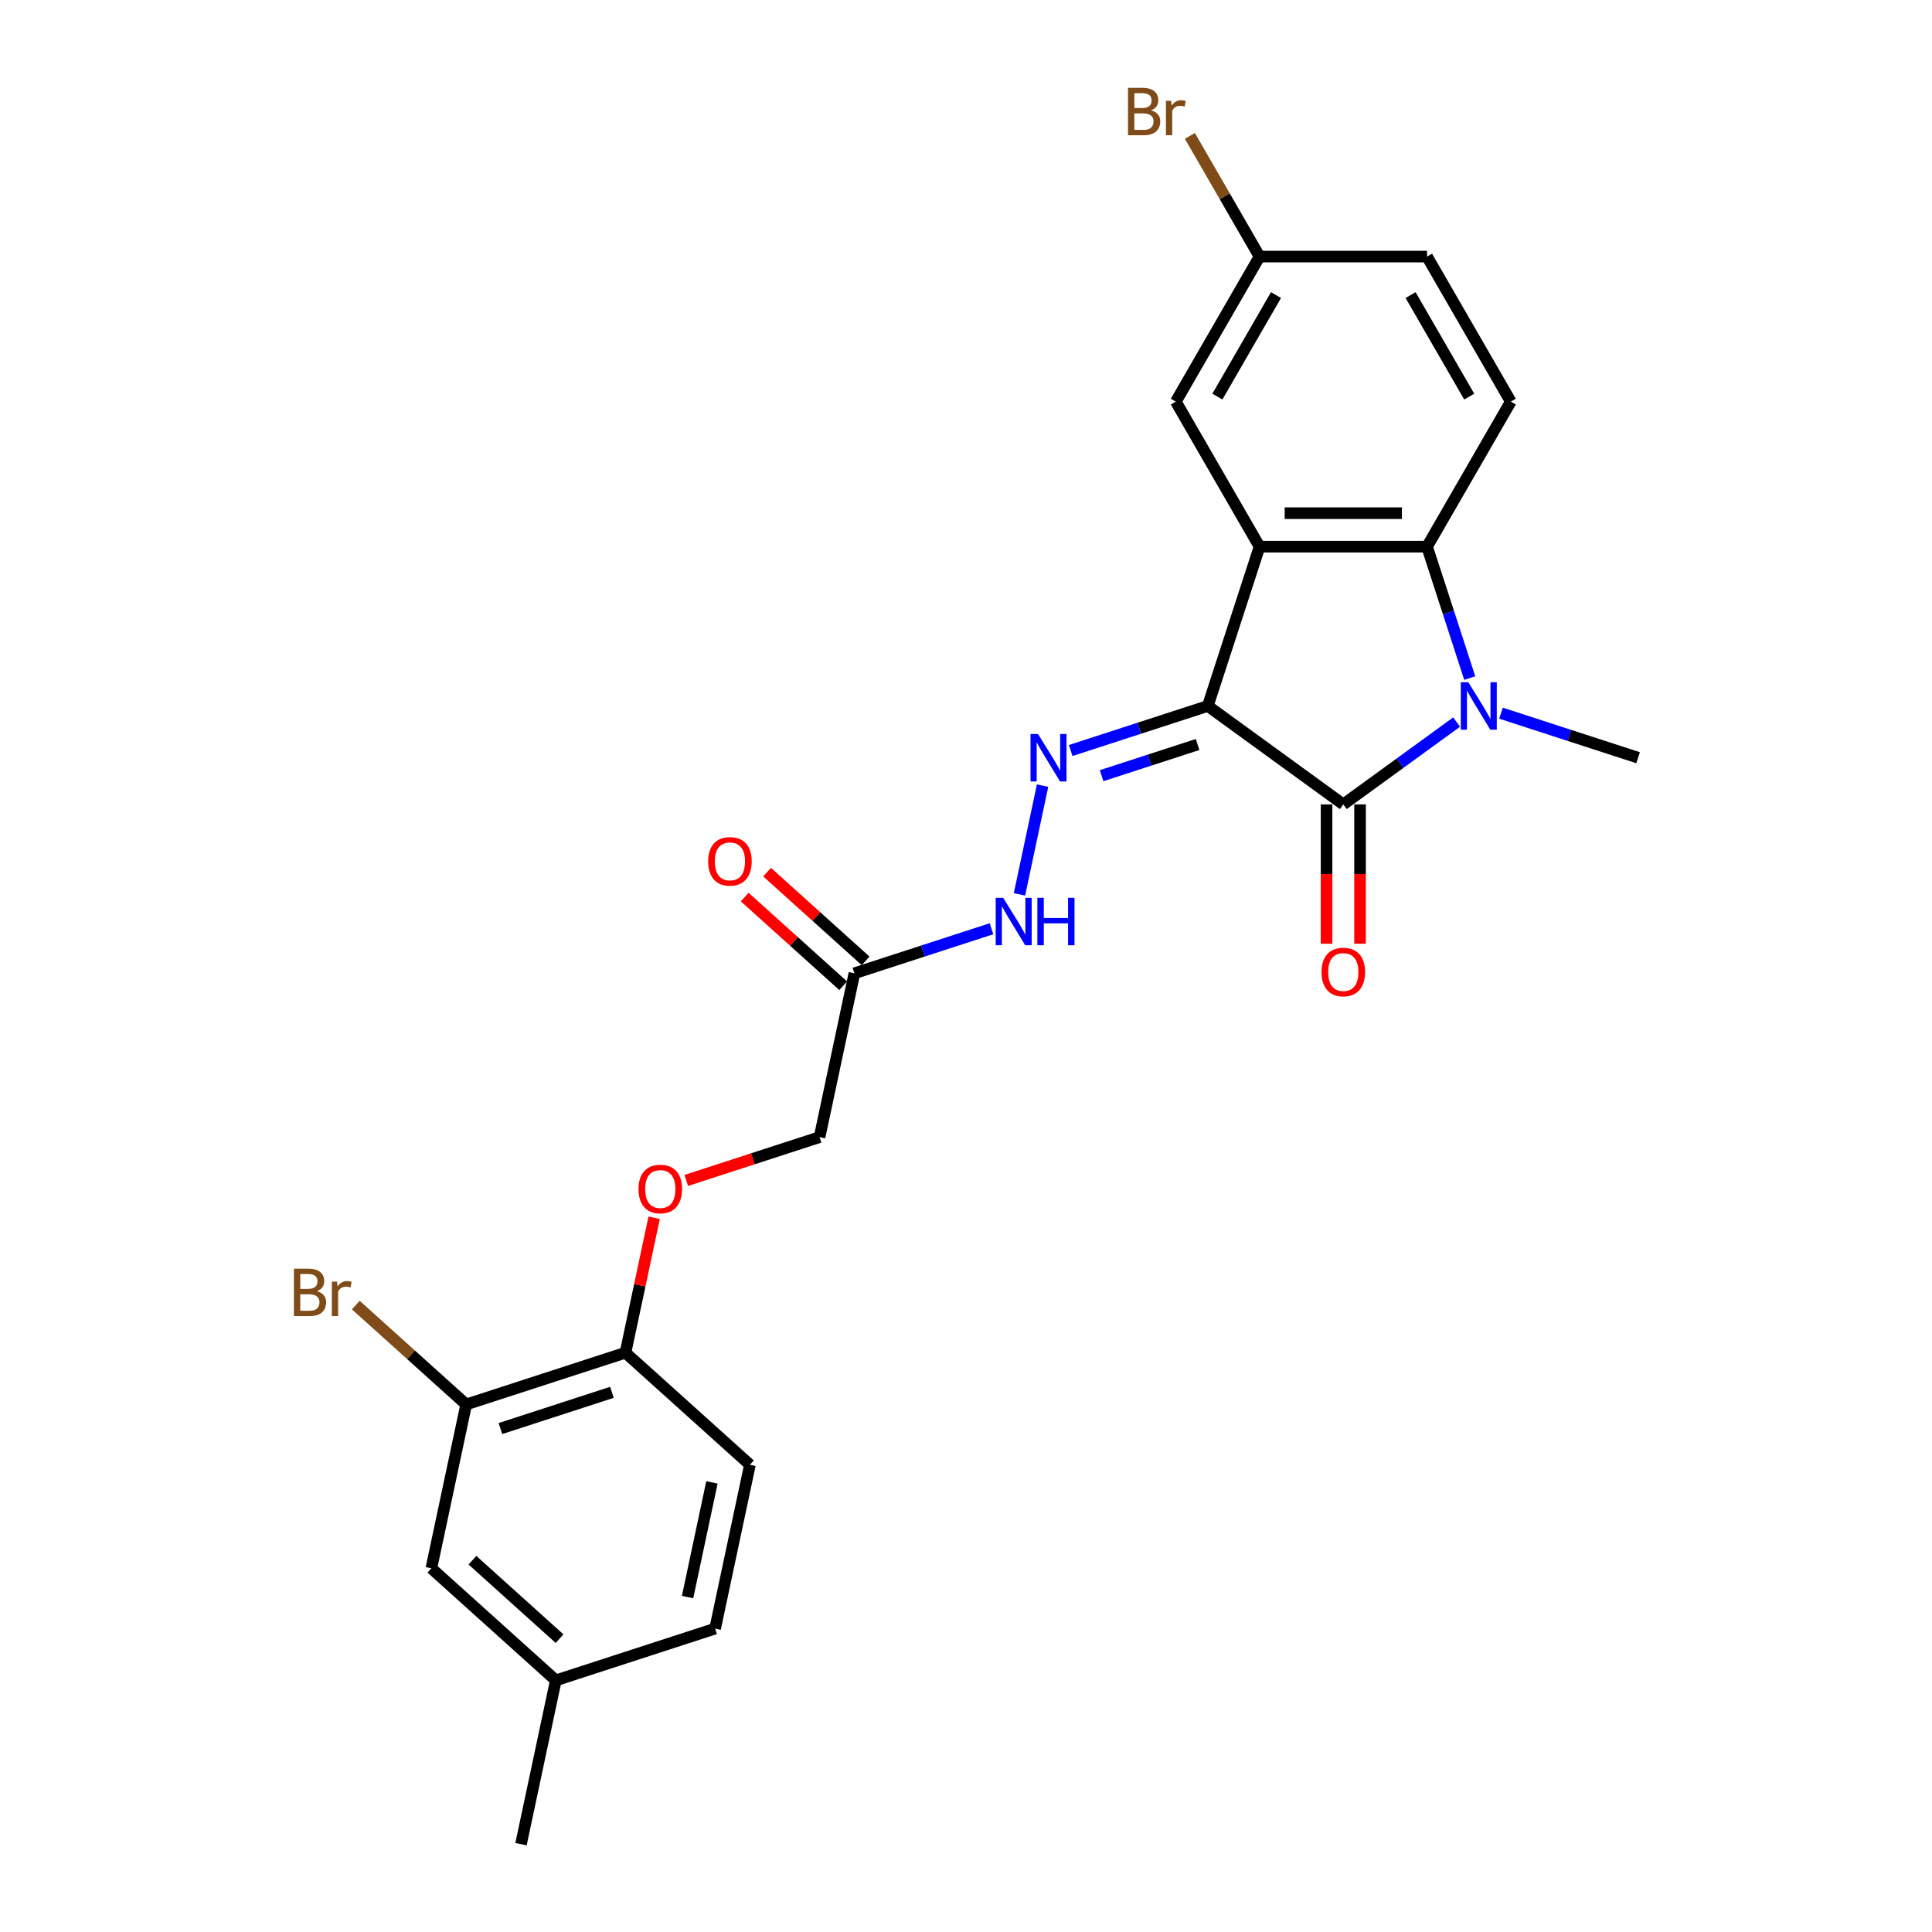 <?xml version='1.0' encoding='iso-8859-1'?>
<svg version='1.1' baseProfile='full'
              xmlns='http://www.w3.org/2000/svg'
                      xmlns:rdkit='http://www.rdkit.org/xml'
                      xmlns:xlink='http://www.w3.org/1999/xlink'
                  xml:space='preserve'
width='1000px' height='1000px' viewBox='0 0 1000 1000'>
<!-- END OF HEADER -->
<rect style='opacity:1.0;fill:#FFFFFF;stroke:none' width='1000' height='1000' x='0' y='0'> </rect>
<path class='bond-0' d='M 625.155,365.405 L 695.289,416.36' style='fill:none;fill-rule:evenodd;stroke:#000000;stroke-width:6px;stroke-linecap:butt;stroke-linejoin:miter;stroke-opacity:1' />
<path class='bond-1' d='M 625.155,365.405 L 651.944,282.957' style='fill:none;fill-rule:evenodd;stroke:#000000;stroke-width:6px;stroke-linecap:butt;stroke-linejoin:miter;stroke-opacity:1' />
<path class='bond-4' d='M 625.155,365.405 L 589.671,376.934' style='fill:none;fill-rule:evenodd;stroke:#000000;stroke-width:6px;stroke-linecap:butt;stroke-linejoin:miter;stroke-opacity:1' />
<path class='bond-4' d='M 589.671,376.934 L 554.186,388.464' style='fill:none;fill-rule:evenodd;stroke:#0000FF;stroke-width:6px;stroke-linecap:butt;stroke-linejoin:miter;stroke-opacity:1' />
<path class='bond-4' d='M 619.868,385.353 L 595.028,393.424' style='fill:none;fill-rule:evenodd;stroke:#000000;stroke-width:6px;stroke-linecap:butt;stroke-linejoin:miter;stroke-opacity:1' />
<path class='bond-4' d='M 595.028,393.424 L 570.189,401.495' style='fill:none;fill-rule:evenodd;stroke:#0000FF;stroke-width:6px;stroke-linecap:butt;stroke-linejoin:miter;stroke-opacity:1' />
<path class='bond-2' d='M 695.289,416.36 L 724.617,395.052' style='fill:none;fill-rule:evenodd;stroke:#000000;stroke-width:6px;stroke-linecap:butt;stroke-linejoin:miter;stroke-opacity:1' />
<path class='bond-2' d='M 724.617,395.052 L 753.945,373.744' style='fill:none;fill-rule:evenodd;stroke:#0000FF;stroke-width:6px;stroke-linecap:butt;stroke-linejoin:miter;stroke-opacity:1' />
<path class='bond-10' d='M 686.62,416.36 L 686.62,452.414' style='fill:none;fill-rule:evenodd;stroke:#000000;stroke-width:6px;stroke-linecap:butt;stroke-linejoin:miter;stroke-opacity:1' />
<path class='bond-10' d='M 686.62,452.414 L 686.62,488.469' style='fill:none;fill-rule:evenodd;stroke:#FF0000;stroke-width:6px;stroke-linecap:butt;stroke-linejoin:miter;stroke-opacity:1' />
<path class='bond-10' d='M 703.958,416.36 L 703.958,452.414' style='fill:none;fill-rule:evenodd;stroke:#000000;stroke-width:6px;stroke-linecap:butt;stroke-linejoin:miter;stroke-opacity:1' />
<path class='bond-10' d='M 703.958,452.414 L 703.958,488.469' style='fill:none;fill-rule:evenodd;stroke:#FF0000;stroke-width:6px;stroke-linecap:butt;stroke-linejoin:miter;stroke-opacity:1' />
<path class='bond-3' d='M 651.944,282.957 L 738.634,282.957' style='fill:none;fill-rule:evenodd;stroke:#000000;stroke-width:6px;stroke-linecap:butt;stroke-linejoin:miter;stroke-opacity:1' />
<path class='bond-3' d='M 664.947,265.619 L 725.631,265.619' style='fill:none;fill-rule:evenodd;stroke:#000000;stroke-width:6px;stroke-linecap:butt;stroke-linejoin:miter;stroke-opacity:1' />
<path class='bond-8' d='M 651.944,282.957 L 608.599,207.882' style='fill:none;fill-rule:evenodd;stroke:#000000;stroke-width:6px;stroke-linecap:butt;stroke-linejoin:miter;stroke-opacity:1' />
<path class='bond-18' d='M 776.901,369.134 L 812.385,380.664' style='fill:none;fill-rule:evenodd;stroke:#0000FF;stroke-width:6px;stroke-linecap:butt;stroke-linejoin:miter;stroke-opacity:1' />
<path class='bond-18' d='M 812.385,380.664 L 847.87,392.193' style='fill:none;fill-rule:evenodd;stroke:#000000;stroke-width:6px;stroke-linecap:butt;stroke-linejoin:miter;stroke-opacity:1' />
<path class='bond-25' d='M 760.73,350.962 L 749.682,316.96' style='fill:none;fill-rule:evenodd;stroke:#0000FF;stroke-width:6px;stroke-linecap:butt;stroke-linejoin:miter;stroke-opacity:1' />
<path class='bond-25' d='M 749.682,316.96 L 738.634,282.957' style='fill:none;fill-rule:evenodd;stroke:#000000;stroke-width:6px;stroke-linecap:butt;stroke-linejoin:miter;stroke-opacity:1' />
<path class='bond-7' d='M 738.634,282.957 L 781.979,207.882' style='fill:none;fill-rule:evenodd;stroke:#000000;stroke-width:6px;stroke-linecap:butt;stroke-linejoin:miter;stroke-opacity:1' />
<path class='bond-6' d='M 539.638,406.636 L 527.676,462.916' style='fill:none;fill-rule:evenodd;stroke:#0000FF;stroke-width:6px;stroke-linecap:butt;stroke-linejoin:miter;stroke-opacity:1' />
<path class='bond-5' d='M 442.237,503.778 L 477.722,492.248' style='fill:none;fill-rule:evenodd;stroke:#000000;stroke-width:6px;stroke-linecap:butt;stroke-linejoin:miter;stroke-opacity:1' />
<path class='bond-5' d='M 477.722,492.248 L 513.206,480.719' style='fill:none;fill-rule:evenodd;stroke:#0000FF;stroke-width:6px;stroke-linecap:butt;stroke-linejoin:miter;stroke-opacity:1' />
<path class='bond-13' d='M 448.038,497.336 L 422.544,474.381' style='fill:none;fill-rule:evenodd;stroke:#000000;stroke-width:6px;stroke-linecap:butt;stroke-linejoin:miter;stroke-opacity:1' />
<path class='bond-13' d='M 422.544,474.381 L 397.051,451.427' style='fill:none;fill-rule:evenodd;stroke:#FF0000;stroke-width:6px;stroke-linecap:butt;stroke-linejoin:miter;stroke-opacity:1' />
<path class='bond-13' d='M 436.436,510.22 L 410.943,487.266' style='fill:none;fill-rule:evenodd;stroke:#000000;stroke-width:6px;stroke-linecap:butt;stroke-linejoin:miter;stroke-opacity:1' />
<path class='bond-13' d='M 410.943,487.266 L 385.45,464.312' style='fill:none;fill-rule:evenodd;stroke:#FF0000;stroke-width:6px;stroke-linecap:butt;stroke-linejoin:miter;stroke-opacity:1' />
<path class='bond-15' d='M 442.237,503.778 L 424.213,588.574' style='fill:none;fill-rule:evenodd;stroke:#000000;stroke-width:6px;stroke-linecap:butt;stroke-linejoin:miter;stroke-opacity:1' />
<path class='bond-26' d='M 781.979,207.882 L 738.634,132.806' style='fill:none;fill-rule:evenodd;stroke:#000000;stroke-width:6px;stroke-linecap:butt;stroke-linejoin:miter;stroke-opacity:1' />
<path class='bond-26' d='M 760.462,205.289 L 730.121,152.736' style='fill:none;fill-rule:evenodd;stroke:#000000;stroke-width:6px;stroke-linecap:butt;stroke-linejoin:miter;stroke-opacity:1' />
<path class='bond-17' d='M 608.599,207.882 L 651.944,132.806' style='fill:none;fill-rule:evenodd;stroke:#000000;stroke-width:6px;stroke-linecap:butt;stroke-linejoin:miter;stroke-opacity:1' />
<path class='bond-17' d='M 630.116,205.289 L 660.457,152.736' style='fill:none;fill-rule:evenodd;stroke:#000000;stroke-width:6px;stroke-linecap:butt;stroke-linejoin:miter;stroke-opacity:1' />
<path class='bond-9' d='M 241.295,726.947 L 323.742,700.158' style='fill:none;fill-rule:evenodd;stroke:#000000;stroke-width:6px;stroke-linecap:butt;stroke-linejoin:miter;stroke-opacity:1' />
<path class='bond-9' d='M 259.019,739.418 L 316.733,720.666' style='fill:none;fill-rule:evenodd;stroke:#000000;stroke-width:6px;stroke-linecap:butt;stroke-linejoin:miter;stroke-opacity:1' />
<path class='bond-14' d='M 241.295,726.947 L 223.271,811.743' style='fill:none;fill-rule:evenodd;stroke:#000000;stroke-width:6px;stroke-linecap:butt;stroke-linejoin:miter;stroke-opacity:1' />
<path class='bond-19' d='M 241.295,726.947 L 212.724,701.222' style='fill:none;fill-rule:evenodd;stroke:#000000;stroke-width:6px;stroke-linecap:butt;stroke-linejoin:miter;stroke-opacity:1' />
<path class='bond-19' d='M 212.724,701.222 L 184.153,675.497' style='fill:none;fill-rule:evenodd;stroke:#7F4C19;stroke-width:6px;stroke-linecap:butt;stroke-linejoin:miter;stroke-opacity:1' />
<path class='bond-11' d='M 323.742,700.158 L 331.164,665.242' style='fill:none;fill-rule:evenodd;stroke:#000000;stroke-width:6px;stroke-linecap:butt;stroke-linejoin:miter;stroke-opacity:1' />
<path class='bond-11' d='M 331.164,665.242 L 338.585,630.325' style='fill:none;fill-rule:evenodd;stroke:#FF0000;stroke-width:6px;stroke-linecap:butt;stroke-linejoin:miter;stroke-opacity:1' />
<path class='bond-16' d='M 323.742,700.158 L 388.165,758.165' style='fill:none;fill-rule:evenodd;stroke:#000000;stroke-width:6px;stroke-linecap:butt;stroke-linejoin:miter;stroke-opacity:1' />
<path class='bond-12' d='M 355.203,610.996 L 389.708,599.785' style='fill:none;fill-rule:evenodd;stroke:#FF0000;stroke-width:6px;stroke-linecap:butt;stroke-linejoin:miter;stroke-opacity:1' />
<path class='bond-12' d='M 389.708,599.785 L 424.213,588.574' style='fill:none;fill-rule:evenodd;stroke:#000000;stroke-width:6px;stroke-linecap:butt;stroke-linejoin:miter;stroke-opacity:1' />
<path class='bond-27' d='M 223.271,811.743 L 287.694,869.75' style='fill:none;fill-rule:evenodd;stroke:#000000;stroke-width:6px;stroke-linecap:butt;stroke-linejoin:miter;stroke-opacity:1' />
<path class='bond-27' d='M 244.536,807.559 L 289.632,848.164' style='fill:none;fill-rule:evenodd;stroke:#000000;stroke-width:6px;stroke-linecap:butt;stroke-linejoin:miter;stroke-opacity:1' />
<path class='bond-22' d='M 388.165,758.165 L 370.141,842.961' style='fill:none;fill-rule:evenodd;stroke:#000000;stroke-width:6px;stroke-linecap:butt;stroke-linejoin:miter;stroke-opacity:1' />
<path class='bond-22' d='M 368.502,767.28 L 355.886,826.637' style='fill:none;fill-rule:evenodd;stroke:#000000;stroke-width:6px;stroke-linecap:butt;stroke-linejoin:miter;stroke-opacity:1' />
<path class='bond-20' d='M 651.944,132.806 L 738.634,132.806' style='fill:none;fill-rule:evenodd;stroke:#000000;stroke-width:6px;stroke-linecap:butt;stroke-linejoin:miter;stroke-opacity:1' />
<path class='bond-23' d='M 651.944,132.806 L 633.912,101.574' style='fill:none;fill-rule:evenodd;stroke:#000000;stroke-width:6px;stroke-linecap:butt;stroke-linejoin:miter;stroke-opacity:1' />
<path class='bond-23' d='M 633.912,101.574 L 615.881,70.343' style='fill:none;fill-rule:evenodd;stroke:#7F4C19;stroke-width:6px;stroke-linecap:butt;stroke-linejoin:miter;stroke-opacity:1' />
<path class='bond-21' d='M 287.694,869.75 L 370.141,842.961' style='fill:none;fill-rule:evenodd;stroke:#000000;stroke-width:6px;stroke-linecap:butt;stroke-linejoin:miter;stroke-opacity:1' />
<path class='bond-24' d='M 287.694,869.75 L 269.67,954.545' style='fill:none;fill-rule:evenodd;stroke:#000000;stroke-width:6px;stroke-linecap:butt;stroke-linejoin:miter;stroke-opacity:1' />
<path  class='atom-3' d='M 759.996 353.129
L 768.041 366.133
Q 768.838 367.416, 770.121 369.739
Q 771.404 372.063, 771.474 372.201
L 771.474 353.129
L 774.733 353.129
L 774.733 377.68
L 771.37 377.68
L 762.735 363.463
Q 761.73 361.798, 760.655 359.891
Q 759.615 357.984, 759.303 357.395
L 759.303 377.68
L 756.112 377.68
L 756.112 353.129
L 759.996 353.129
' fill='#0000FF'/>
<path  class='atom-5' d='M 537.281 379.918
L 545.326 392.922
Q 546.124 394.205, 547.407 396.528
Q 548.69 398.851, 548.759 398.99
L 548.759 379.918
L 552.019 379.918
L 552.019 404.469
L 548.655 404.469
L 540.021 390.252
Q 539.015 388.587, 537.94 386.68
Q 536.9 384.773, 536.588 384.183
L 536.588 404.469
L 533.397 404.469
L 533.397 379.918
L 537.281 379.918
' fill='#0000FF'/>
<path  class='atom-7' d='M 519.257 464.714
L 527.302 477.717
Q 528.1 479, 529.383 481.324
Q 530.666 483.647, 530.735 483.786
L 530.735 464.714
L 533.995 464.714
L 533.995 489.265
L 530.631 489.265
L 521.997 475.047
Q 520.991 473.383, 519.916 471.476
Q 518.876 469.569, 518.564 468.979
L 518.564 489.265
L 515.374 489.265
L 515.374 464.714
L 519.257 464.714
' fill='#0000FF'/>
<path  class='atom-7' d='M 536.942 464.714
L 540.271 464.714
L 540.271 475.151
L 552.824 475.151
L 552.824 464.714
L 556.153 464.714
L 556.153 489.265
L 552.824 489.265
L 552.824 477.925
L 540.271 477.925
L 540.271 489.265
L 536.942 489.265
L 536.942 464.714
' fill='#0000FF'/>
<path  class='atom-11' d='M 684.019 503.119
Q 684.019 497.224, 686.932 493.93
Q 689.845 490.636, 695.289 490.636
Q 700.733 490.636, 703.646 493.93
Q 706.559 497.224, 706.559 503.119
Q 706.559 509.084, 703.611 512.482
Q 700.664 515.846, 695.289 515.846
Q 689.88 515.846, 686.932 512.482
Q 684.019 509.118, 684.019 503.119
M 695.289 513.071
Q 699.034 513.071, 701.045 510.575
Q 703.091 508.043, 703.091 503.119
Q 703.091 498.299, 701.045 495.872
Q 699.034 493.41, 695.289 493.41
Q 691.544 493.41, 689.498 495.837
Q 687.487 498.265, 687.487 503.119
Q 687.487 508.078, 689.498 510.575
Q 691.544 513.071, 695.289 513.071
' fill='#FF0000'/>
<path  class='atom-13' d='M 330.496 615.432
Q 330.496 609.537, 333.409 606.243
Q 336.322 602.948, 341.766 602.948
Q 347.21 602.948, 350.123 606.243
Q 353.035 609.537, 353.035 615.432
Q 353.035 621.396, 350.088 624.794
Q 347.141 628.158, 341.766 628.158
Q 336.356 628.158, 333.409 624.794
Q 330.496 621.431, 330.496 615.432
M 341.766 625.384
Q 345.511 625.384, 347.522 622.887
Q 349.568 620.356, 349.568 615.432
Q 349.568 610.612, 347.522 608.184
Q 345.511 605.722, 341.766 605.722
Q 338.021 605.722, 335.975 608.15
Q 333.964 610.577, 333.964 615.432
Q 333.964 620.39, 335.975 622.887
Q 338.021 625.384, 341.766 625.384
' fill='#FF0000'/>
<path  class='atom-14' d='M 366.544 445.84
Q 366.544 439.945, 369.457 436.651
Q 372.369 433.357, 377.814 433.357
Q 383.258 433.357, 386.17 436.651
Q 389.083 439.945, 389.083 445.84
Q 389.083 451.805, 386.136 455.203
Q 383.188 458.566, 377.814 458.566
Q 372.404 458.566, 369.457 455.203
Q 366.544 451.839, 366.544 445.84
M 377.814 455.792
Q 381.559 455.792, 383.57 453.296
Q 385.616 450.764, 385.616 445.84
Q 385.616 441.02, 383.57 438.593
Q 381.559 436.131, 377.814 436.131
Q 374.069 436.131, 372.023 438.558
Q 370.011 440.986, 370.011 445.84
Q 370.011 450.799, 372.023 453.296
Q 374.069 455.792, 377.814 455.792
' fill='#FF0000'/>
<path  class='atom-20' d='M 164.058 668.316
Q 166.416 668.975, 167.595 670.431
Q 168.809 671.853, 168.809 673.968
Q 168.809 677.366, 166.625 679.308
Q 164.475 681.215, 160.383 681.215
L 152.13 681.215
L 152.13 656.665
L 159.377 656.665
Q 163.573 656.665, 165.688 658.364
Q 167.804 660.063, 167.804 663.184
Q 167.804 666.894, 164.058 668.316
M 155.424 659.439
L 155.424 667.137
L 159.377 667.137
Q 161.805 667.137, 163.053 666.166
Q 164.336 665.16, 164.336 663.184
Q 164.336 659.439, 159.377 659.439
L 155.424 659.439
M 160.383 678.441
Q 162.775 678.441, 164.058 677.297
Q 165.342 676.152, 165.342 673.968
Q 165.342 671.957, 163.92 670.951
Q 162.533 669.911, 159.863 669.911
L 155.424 669.911
L 155.424 678.441
L 160.383 678.441
' fill='#7F4C19'/>
<path  class='atom-20' d='M 174.392 663.392
L 174.773 665.854
Q 176.646 663.08, 179.697 663.08
Q 180.668 663.08, 181.986 663.426
L 181.466 666.339
Q 179.975 665.992, 179.143 665.992
Q 177.686 665.992, 176.715 666.582
Q 175.779 667.137, 175.016 668.489
L 175.016 681.215
L 171.757 681.215
L 171.757 663.392
L 174.392 663.392
' fill='#7F4C19'/>
<path  class='atom-24' d='M 595.786 57.106
Q 598.144 57.764, 599.323 59.221
Q 600.537 60.643, 600.537 62.758
Q 600.537 66.156, 598.352 68.098
Q 596.202 70.005, 592.11 70.005
L 583.858 70.005
L 583.858 45.455
L 591.105 45.455
Q 595.301 45.455, 597.416 47.154
Q 599.531 48.853, 599.531 51.974
Q 599.531 55.684, 595.786 57.106
M 587.152 48.229
L 587.152 55.927
L 591.105 55.927
Q 593.532 55.927, 594.78 54.956
Q 596.063 53.95, 596.063 51.974
Q 596.063 48.229, 591.105 48.229
L 587.152 48.229
M 592.11 67.231
Q 594.503 67.231, 595.786 66.087
Q 597.069 64.942, 597.069 62.758
Q 597.069 60.747, 595.647 59.741
Q 594.26 58.701, 591.59 58.701
L 587.152 58.701
L 587.152 67.231
L 592.11 67.231
' fill='#7F4C19'/>
<path  class='atom-24' d='M 606.12 52.182
L 606.501 54.644
Q 608.373 51.87, 611.425 51.87
Q 612.396 51.87, 613.714 52.216
L 613.193 55.129
Q 611.702 54.782, 610.87 54.782
Q 609.414 54.782, 608.443 55.372
Q 607.507 55.927, 606.744 57.279
L 606.744 70.005
L 603.484 70.005
L 603.484 52.182
L 606.12 52.182
' fill='#7F4C19'/>
</svg>
